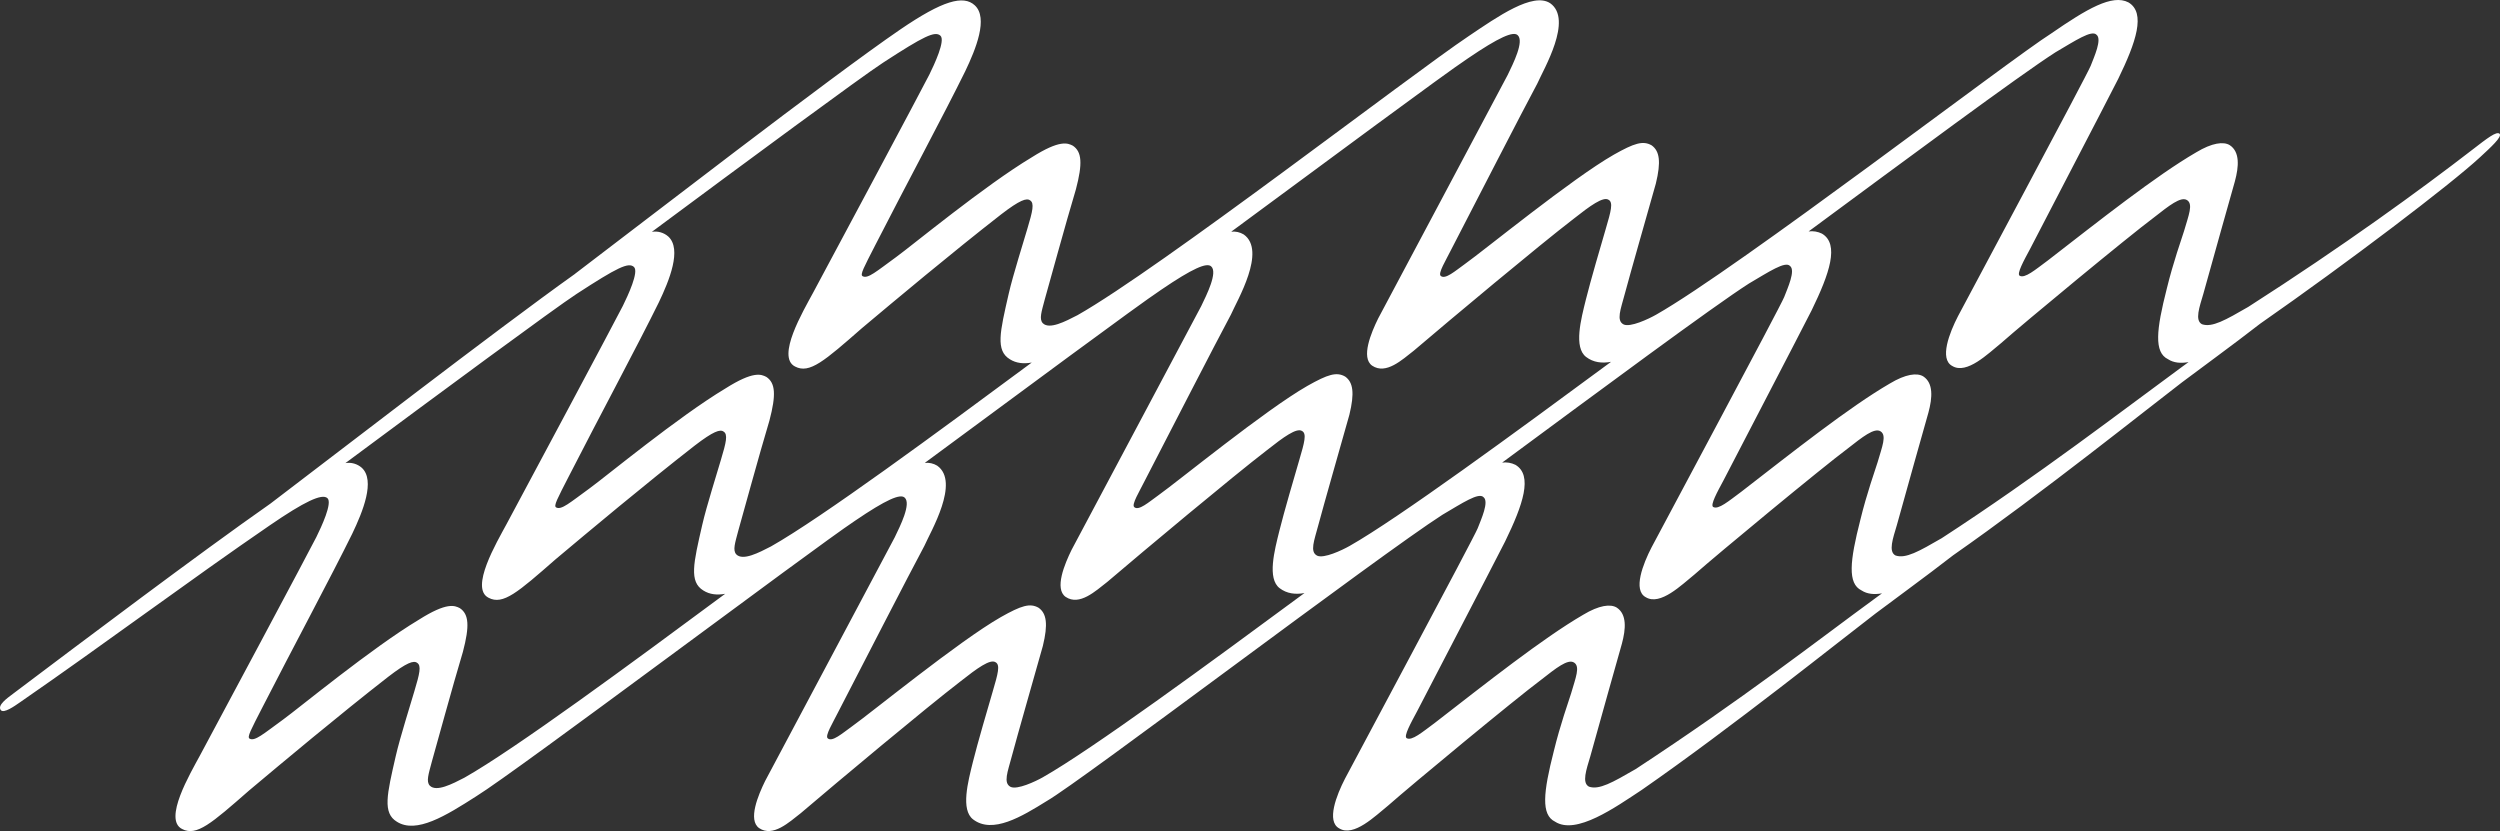 <?xml version="1.0" encoding="UTF-8"?><svg id="_レイヤー_2" xmlns="http://www.w3.org/2000/svg" viewBox="0 0 1119.995 372.329"><rect x="0" y="0" width="1119.995" height="372.329" fill="#333333" stroke="none"/><defs><style>.cls-1{fill:#fff;}</style></defs><g id="_レイヤー_1-2"><path class="cls-1" d="M1119.819,59.935c-1.351-1.292-5.546,2-12.176,7.121-22.935,17.712-58.065,43.325-100.444,70.444-10.175,5.885-16.176,9.315-20.707,7.757-3.308-1.723-1.166-7.622,.606-13.629,4.946-17.936,11.385-40.616,14.133-50.406,1.809-6.7,2.251-13.154-2.264-16.166-2.807-1.77-7.988-1.071-15.036,3.17-18.232,10.6-43.556,30.7-66.523,48.479-5.658,4.165-10.274,8.162-12.607,6.824-1.387-.87,1.812-6.683,4.643-11.942,7.279-14.136,32.033-61.547,39.476-76.178,8.021-16.453,12.535-29.653,4.617-34.339-7.256-3.806-18.647,2.936-34.563,13.906-18.436,11.642-140.592,105.337-177.04,126.008-3.516,1.994-11.573,5.747-14.542,4.373-3.424-1.727-1.3-6.821,.451-13.467,2.886-10.749,9.5-33.776,13.981-49.678,2.379-9.767,1.687-14.545-1.891-17.1-3.862-2.2-7.7-1.035-16.95,4.191-18.875,10.8-57.755,42.6-66.724,48.986-4.333,3.091-8.825,7.1-10.808,5.312-1.364-1.1,2.409-7.164,4.478-11.372,11.078-21.448,31.739-61.663,38.811-74.847,2.8-6.4,16.084-28.642,5.747-35.937-7.734-5.091-23.487,5.948-36.507,14.73-25.686,17.151-138.504,104.243-175.261,125.024-5.477,2.827-12.611,6.557-15.547,3.588-1.72-1.862-.563-5.127,.929-10.808,1.489-5.173,9.4-34.2,13.9-49.134,3.061-11.6,2.686-16.865-1.367-19.57-2.29-1.18-5.76-2.8-18.364,5.18-21.069,12.63-53.56,39.457-60.7,44.64-9.088,6.6-12.733,9.9-15.105,8.653-1.279-.672,.547-3.931,5.664-13.942,13.266-25.946,31.083-59.139,40.3-77.9,4.742-9.9,10.423-23.864,4.264-29.528-5.086-4.679-14.286-2.195-33.355,10.821-30.889,21.086-117.305,87.916-145.654,109.41-.046,.033-.059,.069-.1,.1-35.6,25.366-109.739,82.65-136.454,102.922-32.156,22.515-84.484,61.968-115.445,85.285-2.386,1.8-7.012,5.035-5.322,7.207,1.288,1.654,6.132-1.789,8.541-3.457,38.606-26.685,76.547-55.06,112.096-79.408,15.352-10.515,23.264-14.314,25.7-12.074,2.3,2.115-2.713,12.815-4.974,17.415-2.336,4.755-45.978,86.4-52.07,97.709-4.462,8.287-16.6,28.8-8.1,33.07,6.472,3.45,13.237-2.541,30-17.207,14.818-12.443,40.4-33.868,62.335-50.944,8.4-6.472,11.431-7.408,12.943-6.3,2.043,1.219,1.17,4.831-1.2,12.733-1.44,5.019-6.452,20.756-8.347,29.087-3.948,17.221-5.958,25.475,.531,29.4,8.7,5.487,21.88-2.659,35.562-11.428,18.466-11.408,150.379-110.6,169.659-123.411,14.018-9.54,20.288-12.209,22.249-10.373,3.035,2.656-2,12.719-4.465,17.817-2.425,4.719-55.409,104.078-58.055,109.146-3.084,6.277-7.826,17.5-2.663,21.106,6.192,4.159,13.418-2.649,18.654-6.719,16.611-14.15,55.619-46.782,71.539-59.03,7.46-5.882,13.349-10.189,15.744-8.551,2.112,1.19,1.058,5.028-1.308,13.075-1.974,6.712-6.884,23.5-8.871,31.538-2.211,8.917-5.556,21.5,.1,25.785,8.7,6.637,21.719-1.239,33.034-8.274,15.059-8.584,148.929-110.112,177.2-128.209,8.983-5.276,16.285-10.146,18.407-7.885,2.6,1.987-1.078,9.965-2.6,13.935s-56.331,106.158-59.442,112.158c-3.776,7.325-8.472,19.2-2.564,22.312,6.5,3.934,16.067-5.559,21.827-10.2,10.35-9.154,57.1-47.836,68.635-56.427,6.551-5.114,11.962-9.5,14.743-7.665,2.774,1.812,.692,6.735-1.364,13.82-.962,3.081-4.893,14.117-7.737,25.824-4.729,18.509-5.78,28.536,.544,31.607,9.378,6.129,26.991-6.386,38.893-14.245,40.119-27.848,90.1-67.878,104.645-78.966,5.2-3.967,22.934-16.861,34.787-26.095,39.743-27.765,88.242-66.592,102.53-77.486,5.239-3.994,23.178-17.039,35.031-26.282,39.592-27.6,85.339-62.375,98.49-74.557,4.867-4.5,10.011-9.174,8.792-10.531M679.909,15.761c3.035,2.656-2,12.719-4.468,17.817-2.422,4.719-55.405,104.078-58.051,109.146-3.084,6.277-7.826,17.5-2.663,21.1,6.192,4.162,13.418-2.646,18.654-6.716,16.611-14.153,55.62-46.782,71.539-59.033,7.46-5.879,13.349-10.185,15.745-8.551,2.112,1.193,1.058,5.032-1.308,13.079-1.974,6.709-6.884,23.5-8.871,31.538-2.211,8.917-5.556,21.5,.1,25.782,3.229,2.465,7.055,2.923,11.167,2.175-42.64,31.466-95.274,70.089-117.121,82.478-3.516,1.994-11.573,5.747-14.538,4.373-3.424-1.73-1.3-6.824,.448-13.467,2.886-10.749,9.506-33.776,13.981-49.682,2.379-9.764,1.687-14.545-1.891-17.1-3.862-2.2-7.7-1.031-16.947,4.195-18.878,10.8-57.755,42.6-66.727,48.986-4.333,3.088-8.821,7.1-10.808,5.312-1.361-1.1,2.409-7.167,4.478-11.375,11.078-21.445,31.739-61.659,38.811-74.843,2.8-6.4,16.084-28.642,5.747-35.937-1.679-1.018-3.648-1.454-5.6-1.239,43.523-32.046,94.635-70.069,106.075-77.671,14.018-9.54,20.288-12.209,22.249-10.373m-258.593,.25c2.3,2.112-2.712,12.808-4.972,17.412-2.336,4.755-45.978,86.4-52.071,97.709-4.462,8.287-16.6,28.793-8.1,33.07,6.472,3.447,13.237-2.544,30-17.207,14.818-12.443,40.4-33.868,62.335-50.944,8.4-6.472,11.431-7.411,12.94-6.3,2.046,1.219,1.173,4.831-1.193,12.733-1.44,5.019-6.452,20.756-8.347,29.087-3.948,17.221-5.958,25.475,.531,29.4,2.831,1.783,6.142,2.109,9.783,1.456-42.3,31.337-94.081,69.519-116.8,82.37-5.48,2.827-12.614,6.554-15.547,3.588-1.723-1.862-.564-5.127,.926-10.808,1.49-5.177,9.4-34.2,13.9-49.134,3.061-11.6,2.686-16.865-1.364-19.57-2.293-1.18-5.763-2.8-18.367,5.18-21.066,12.63-53.56,39.457-60.7,44.637-9.088,6.6-12.732,9.9-15.105,8.653-1.275-.669,.55-3.928,5.668-13.939,13.266-25.946,31.083-59.142,40.3-77.9,4.742-9.9,10.423-23.864,4.264-29.531-2.014-1.774-4.721-2.546-7.368-2.1,41.753-31,93.883-69.486,103.587-75.793,18.321-11.915,23.264-14.318,25.7-12.074M208.1,348.382c-5.48,2.827-12.614,6.554-15.55,3.588-1.72-1.862-.563-5.131,.929-10.808,1.489-5.177,9.4-34.2,13.9-49.138,3.061-11.6,2.686-16.861-1.367-19.57-2.29-1.18-5.76-2.8-18.364,5.18-21.069,12.63-53.56,39.457-60.7,44.64-9.088,6.6-12.733,9.9-15.105,8.653-1.279-.672,.547-3.931,5.668-13.939,13.266-25.95,31.08-59.142,40.3-77.9,4.742-9.9,10.423-23.864,4.264-29.528-2.005-1.765-4.697-2.536-7.332-2.1,41.747-30.995,93.867-69.472,103.568-75.783,18.321-11.912,23.264-14.314,25.7-12.074,2.3,2.115-2.712,12.812-4.972,17.412-2.336,4.755-45.978,86.4-52.067,97.709-4.465,8.291-16.6,28.8-8.1,33.07,6.468,3.45,13.233-2.541,30-17.207,14.815-12.439,40.4-33.865,62.332-50.944,8.4-6.468,11.431-7.408,12.943-6.3,2.046,1.219,1.17,4.827-1.2,12.729-1.44,5.022-6.452,20.76-8.347,29.09-3.948,17.221-5.954,25.472,.534,29.4,2.817,1.776,6.113,2.106,9.737,1.463-42.3,31.337-94.061,69.5-116.775,82.353m259.212-.224c-3.516,1.994-11.573,5.747-14.542,4.373-3.424-1.727-1.3-6.821,.451-13.464,2.887-10.752,9.5-33.776,13.981-49.681,2.379-9.764,1.687-14.545-1.891-17.1-3.862-2.2-7.7-1.035-16.95,4.191-18.875,10.8-57.755,42.607-66.724,48.986-4.333,3.091-8.824,7.1-10.808,5.312-1.364-1.1,2.409-7.164,4.478-11.372,11.078-21.445,31.739-61.663,38.811-74.844,2.8-6.4,16.084-28.645,5.747-35.937-1.668-1.016-3.624-1.452-5.566-1.242,43.519-32.042,94.614-70.059,106.055-77.658,14.018-9.54,20.289-12.209,22.249-10.377,3.038,2.659-2,12.719-4.465,17.817-2.425,4.722-55.405,104.078-58.055,109.15-3.084,6.277-7.826,17.5-2.663,21.1,6.192,4.159,13.418-2.649,18.654-6.719,16.611-14.15,55.62-46.778,71.542-59.03,7.457-5.882,13.349-10.185,15.741-8.551,2.112,1.193,1.061,5.032-1.308,13.075-1.974,6.712-6.884,23.5-8.867,31.538-2.214,8.92-5.556,21.5,.1,25.785,3.223,2.455,7.032,2.916,11.128,2.178-42.636,31.466-95.254,70.075-117.1,82.462m265.266-3.48c-10.172,5.882-16.176,9.312-20.707,7.757-3.305-1.727-1.167-7.625,.606-13.632,4.946-17.936,11.385-40.616,14.133-50.4,1.809-6.7,2.251-13.158-2.264-16.166-2.808-1.773-7.988-1.074-15.036,3.167-18.232,10.6-43.556,30.7-66.523,48.479-5.655,4.165-10.274,8.162-12.607,6.824-1.384-.87,1.812-6.683,4.643-11.942,7.279-14.133,32.033-61.547,39.476-76.178,8.02-16.453,12.535-29.653,4.617-34.339-1.84-.91-3.909-1.255-5.945-.992,43.358-32,94.325-69.832,110.547-80.215,8.979-5.279,16.281-10.146,18.407-7.885,2.6,1.987-1.081,9.961-2.6,13.932s-56.319,106.166-59.434,112.17c-3.776,7.325-8.472,19.2-2.564,22.312,6.5,3.934,16.067-5.562,21.827-10.205,10.35-9.151,57.1-47.833,68.639-56.423,6.547-5.114,11.962-9.5,14.743-7.665,2.771,1.812,.692,6.732-1.367,13.82-.959,3.081-4.89,14.113-7.734,25.821-4.729,18.509-5.783,28.54,.544,31.607,2.541,1.661,5.694,1.921,9.167,1.308l-2.939,2.142c-25.231,18.43-59.547,45.236-107.617,76.715m137.316-103.579c-10.172,5.885-16.176,9.315-20.707,7.757-3.305-1.723-1.167-7.622,.606-13.629,4.946-17.936,11.385-40.62,14.136-50.406,1.806-6.7,2.247-13.158-2.264-16.166-2.807-1.77-7.991-1.074-15.036,3.17-18.236,10.6-43.559,30.7-66.526,48.475-5.655,4.168-10.274,8.162-12.607,6.828-1.384-.87,1.812-6.686,4.643-11.942,7.279-14.136,32.036-61.547,39.476-76.178,8.021-16.453,12.535-29.657,4.617-34.342-1.852-.914-3.933-1.258-5.981-.989,43.365-32,94.341-69.841,110.563-80.228,8.98-5.281,16.28-10.15,18.407-7.89,2.6,1.987-1.078,9.965-2.6,13.932s-56.327,106.157-59.442,112.161c-3.776,7.325-8.472,19.2-2.564,22.312,6.5,3.934,16.067-5.559,21.824-10.205,10.35-9.151,57.1-47.833,68.639-56.423,6.551-5.114,11.961-9.5,14.743-7.665,2.771,1.812,.692,6.732-1.368,13.82-.959,3.081-4.89,14.113-7.734,25.821-4.728,18.509-5.78,28.54,.544,31.607,2.551,1.667,5.724,1.924,9.21,1.3-1.015,.738-2.007,1.463-2.962,2.162-24.483,17.911-65.074,49.118-107.617,76.718"/></g></svg>
